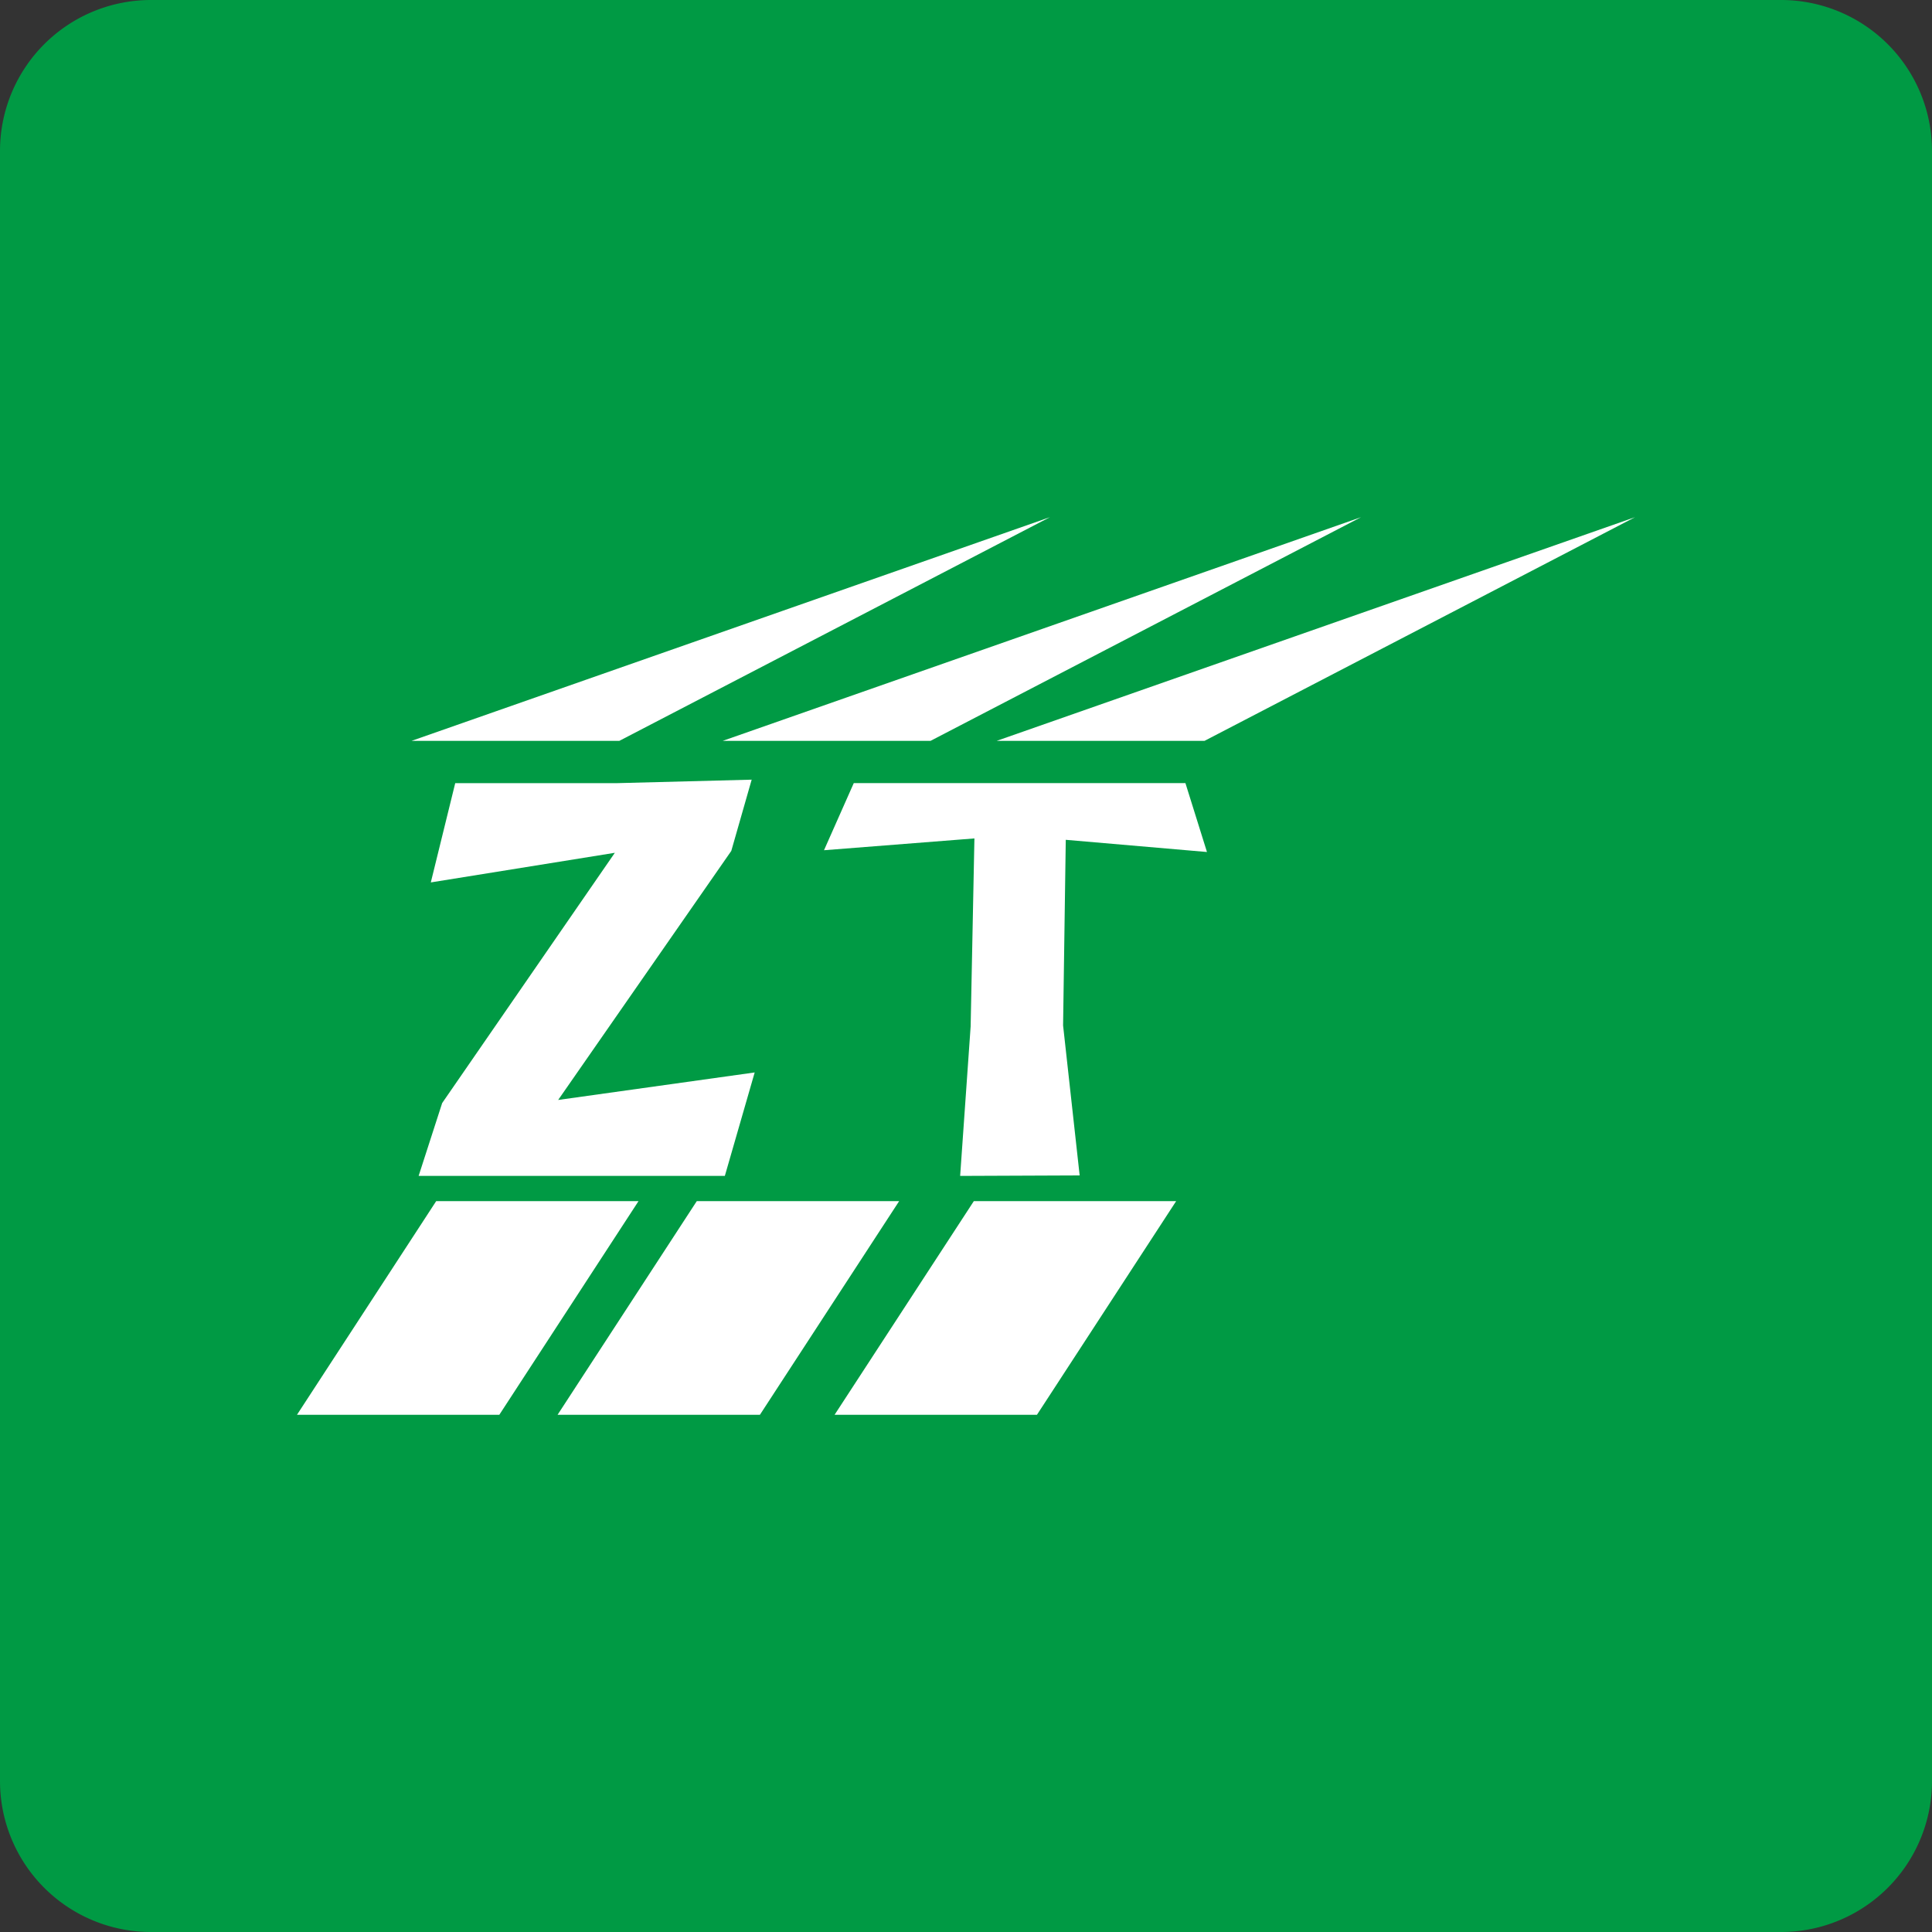 <svg id="Layer_1" data-name="Layer 1" xmlns="http://www.w3.org/2000/svg" viewBox="0 0 512 512"><rect x="0" y="0" width="512" height="512" fill="#333333" stroke="none"/><defs><style>.cls-1{fill:#009a44;}.cls-2{fill:#fff;}</style></defs><title>zhi-teng</title><path class="cls-1" d="M512,472a40,40,0,0,1-40,40H40A40,40,0,0,1,0,472V40A40,40,0,0,1,40,0H472a40,40,0,0,1,40,40Z"/><path class="cls-2" d="M117.18,292.32,162.94,226l-48.77,7.85,6.47-26.31h43l35.56-.92-5.4,18.88-45.88,66L200,284.21l-7.91,27.42H110.94Z"/><path class="cls-2" d="M218.37,225.32l7.89-17.79h87.89l5.71,18.26-37.42-3.23-.71,49.19,4.39,39.75-31.67.13L257.23,272l1-49.81Z"/><polygon class="cls-2" points="132.32 374.94 78.7 374.94 115.59 318.32 169.21 318.32 132.32 374.94"/><polyline class="cls-2" points="238.28 318.32 201.38 374.94 147.76 374.94 184.65 318.32"/><polyline class="cls-2" points="311.69 318.32 274.8 374.94 221.17 374.94 258.07 318.32"/><polyline class="cls-2" points="278.23 137.06 164.12 196.34 109.05 196.34 278.23 137.06"/><polyline class="cls-2" points="360.69 137.06 246.59 196.34 191.51 196.34 360.69 137.06"/><polyline class="cls-2" points="433.3 137.06 319.2 196.34 264.12 196.34 433.3 137.06"/></svg>